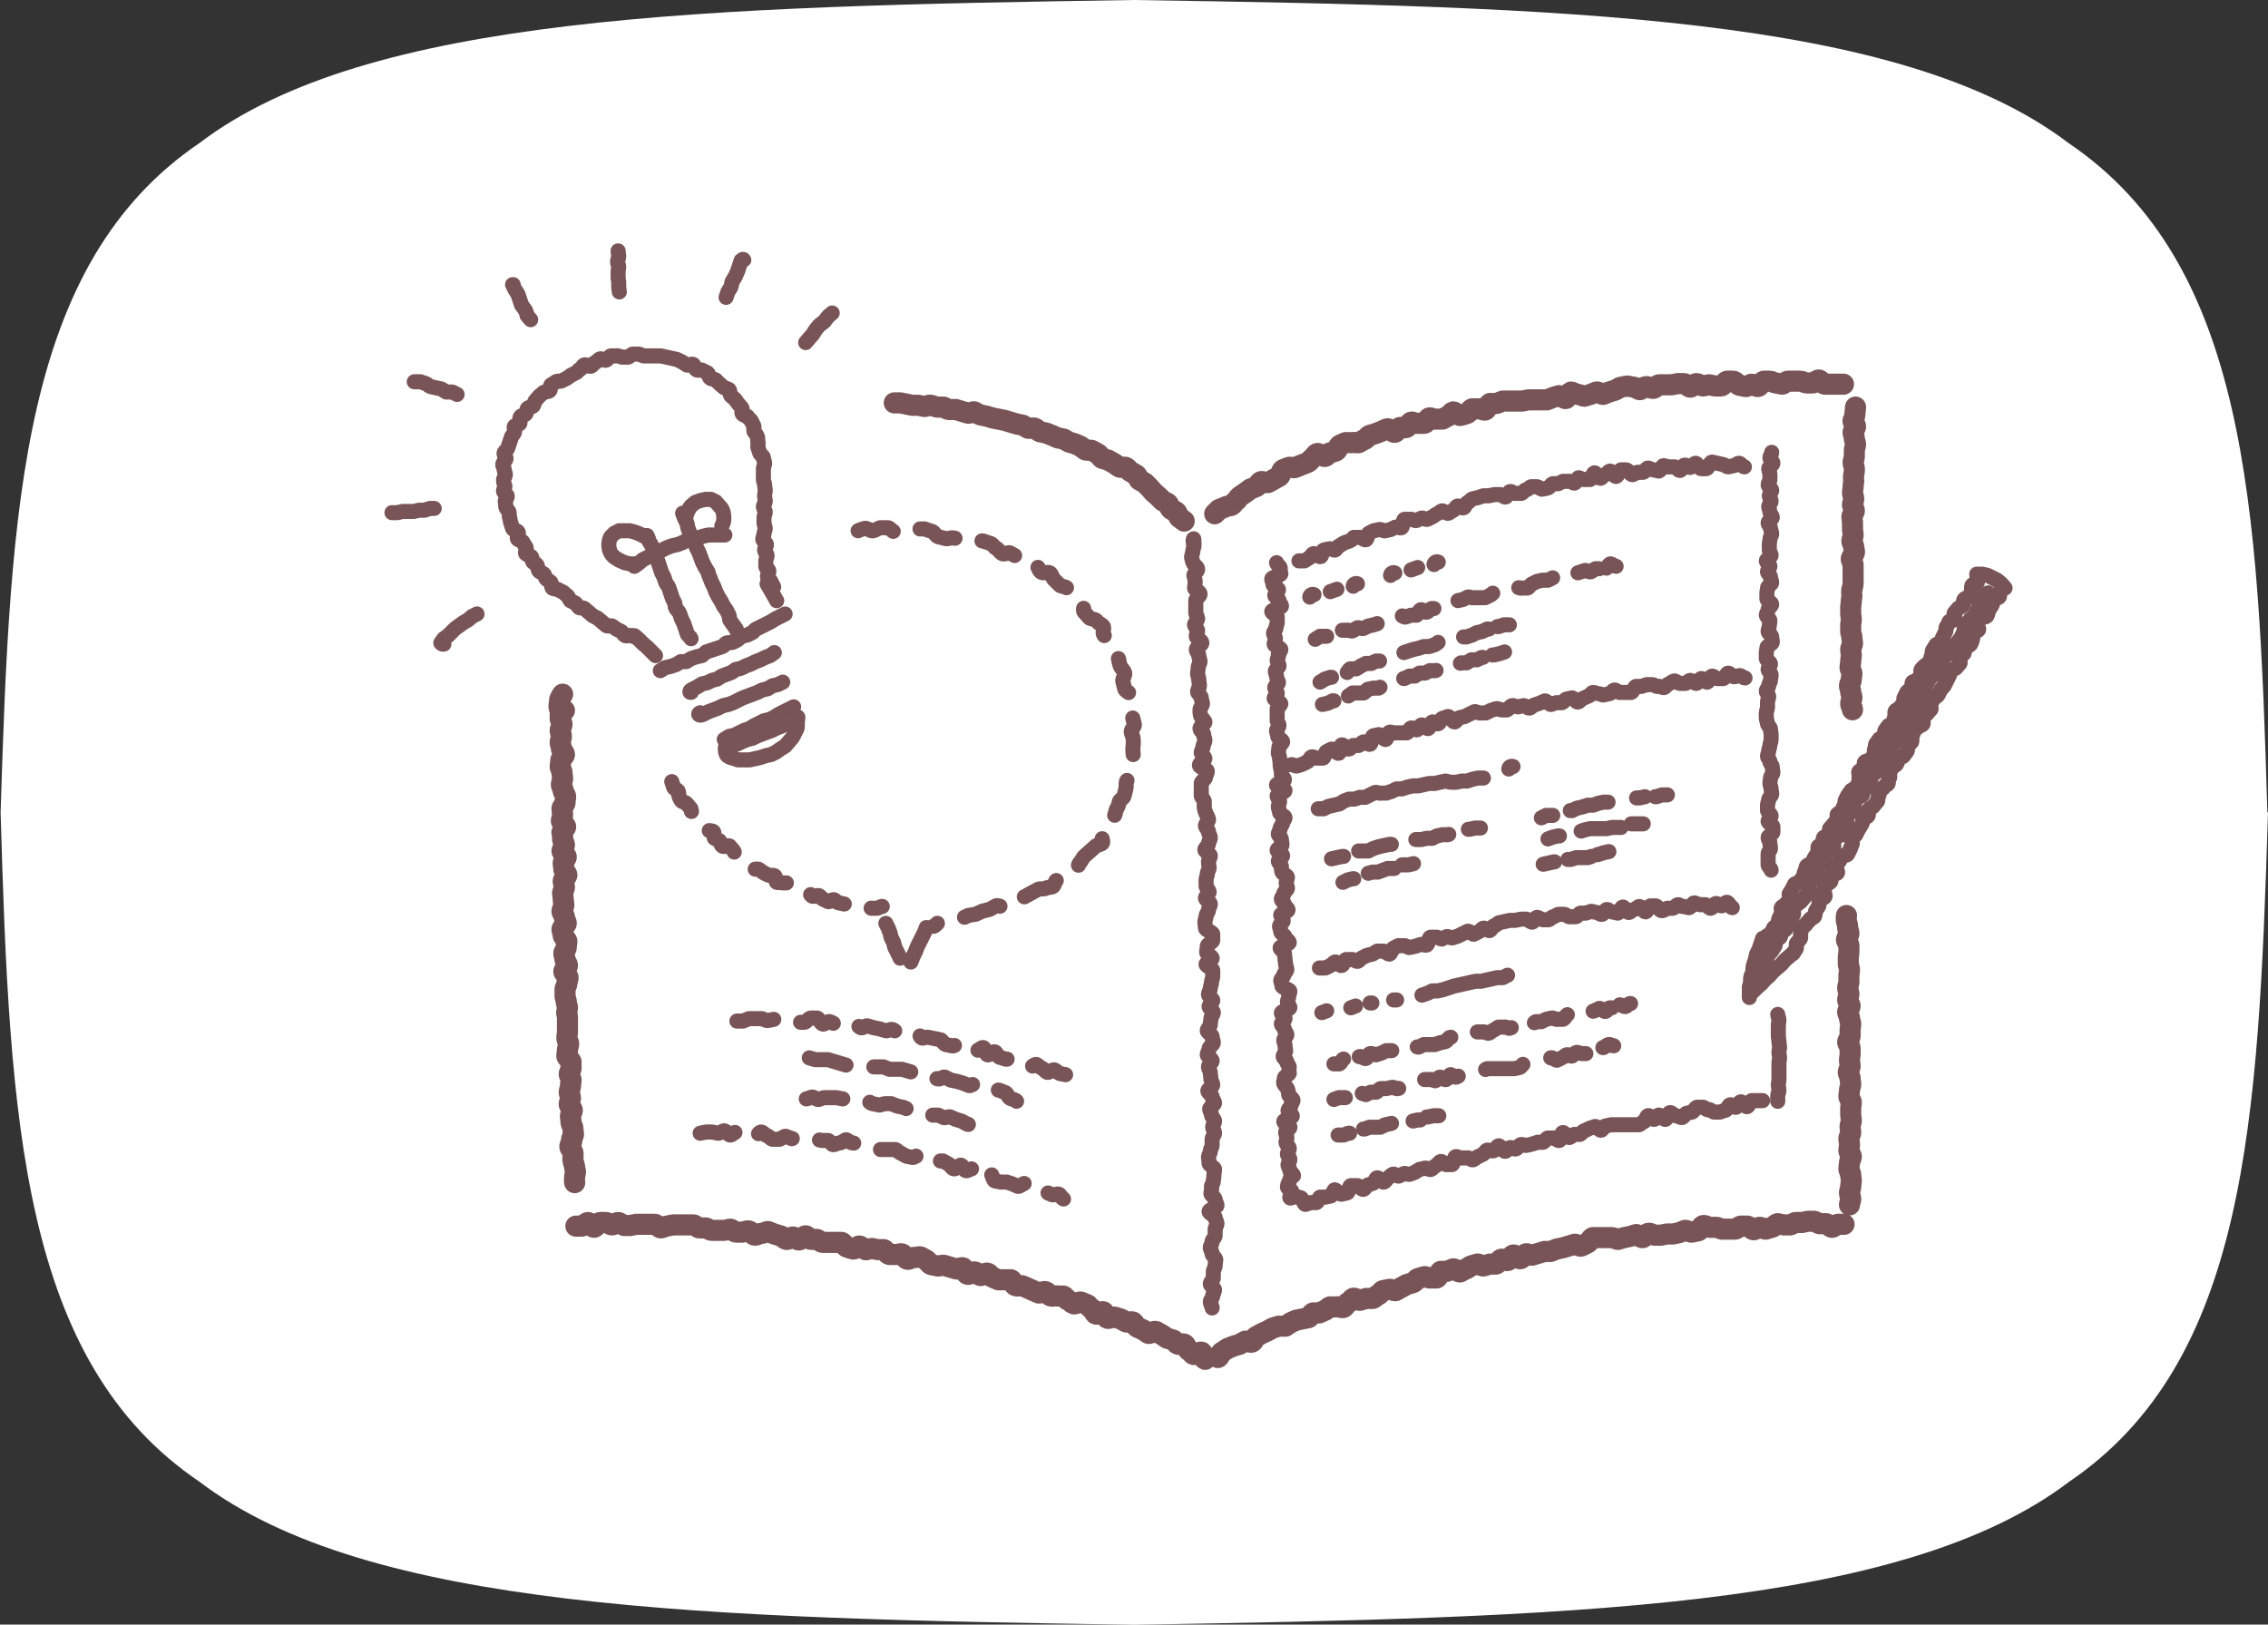 <svg xmlns="http://www.w3.org/2000/svg" xmlns:xlink="http://www.w3.org/1999/xlink" width="240" height="171.893" viewBox="0 0 240 171.893"><rect x="0" y="0" width="240" height="171.893" fill="#333333" stroke="none"/><defs><style>.a,.aa,.ab,.ac,.ad,.ae,.af,.ag,.ah,.ai,.aj,.ak,.al,.am,.an,.ao,.ap,.aq,.ar,.as,.at,.au,.av,.aw,.ax,.ay,.az,.ba,.bb,.bc,.bd,.be,.bf,.bg,.bh,.bi,.bj,.bk,.bl,.bm,.bn,.bo,.bp,.bq,.br,.bs,.bt,.bu,.bv,.bw,.d,.e,.f,.g,.h,.i,.j,.k,.l,.m,.n,.o,.p,.q,.r,.s,.t,.u,.v,.w,.x,.y,.z{fill:none;}.b{clip-path:url(#a);}.c{fill:#fff;}.aa,.ab,.ac,.ad,.ae,.af,.ag,.ah,.ai,.aj,.ak,.al,.am,.an,.ao,.ap,.aq,.ar,.as,.at,.au,.av,.aw,.ax,.ay,.az,.ba,.bb,.bc,.bd,.be,.bf,.bg,.bh,.bi,.bj,.bk,.bl,.bm,.bn,.bo,.bp,.bq,.br,.bs,.bt,.bu,.bv,.bw,.d,.e,.f,.g,.h,.i,.j,.k,.l,.m,.n,.o,.p,.q,.r,.s,.t,.u,.v,.w,.x,.y,.z{stroke:#785456;stroke-linecap:round;stroke-linejoin:round;}.bk,.d{stroke-width:1.595px;}.e{stroke-width:1.595px;}.f{stroke-width:1.595px;}.g{stroke-width:1.595px;}.h{stroke-width:1.595px;}.aa,.i{stroke-width:1.595px;}.ad,.j{stroke-width:1.595px;}.k{stroke-width:1.595px;}.l{stroke-width:1.595px;}.m{stroke-width:1.595px;}.n{stroke-width:1.595px;}.o{stroke-width:1.595px;}.ab,.p{stroke-width:1.595px;}.q{stroke-width:1.595px;}.r{stroke-width:1.595px;}.s{stroke-width:1.595px;}.t{stroke-width:1.595px;}.u{stroke-width:1.595px;}.v{stroke-width:1.595px;}.w{stroke-width:1.595px;}.x{stroke-width:1.595px;}.aa,.ab,.ac,.ad,.an,.ao,.x,.y,.z{stroke-dasharray:4 3;}.y{stroke-width:1.595px;}.bn,.z{stroke-width:1.595px;}.ac,.aw{stroke-width:1.595px;}.ae{stroke-width:1.595px;}.af{stroke-width:1.595px;}.ag,.bq{stroke-width:1.595px;}.ah{stroke-width:1.595px;}.ai{stroke-width:1.595px;}.aj{stroke-width:1.595px;}.ak{stroke-width:1.595px;}.al{stroke-width:1.595px;}.am{stroke-width:1.595px;}.an{stroke-width:1.595px;}.ao{stroke-width:1.595px;}.ap{stroke-width:1.595px;}.aq{stroke-width:1.595px;stroke-dasharray:3.9 2.93;}.ar{stroke-width:1.595px;}.as{stroke-width:1.595px;}.at{stroke-width:1.595px;stroke-dasharray:3.82 2.86;}.au{stroke-width:1.595px;}.av{stroke-width:1.595px;}.aw{stroke-dasharray:3.64 2.73;}.ax{stroke-width:1.595px;}.ay{stroke-width:1.595px;}.az{stroke-width:1.595px;stroke-dasharray:3.58 2.68;}.ba{stroke-width:1.595px;stroke-dasharray:3.29 2.47;}.bb{stroke-width:1.595px;}.bc{stroke-width:1.595px;stroke-dasharray:4.15 3.11;}.bd{stroke-width:1.595px;}.be{stroke-width:1.595px;stroke-dasharray:4.82 3.62;}.bf{stroke-width:1.595px;}.bg{stroke-width:1.595px;stroke-dasharray:2.89 2.17;}.bh{stroke-width:1.595px;}.bi{stroke-width:1.596px;}.bj{stroke-width:1.595px;}.bk{stroke-dasharray:3.84 2.88;}.bl{stroke-width:1.595px;}.bm{stroke-width:1.595px;}.bn{stroke-dasharray:4.12 3.09;}.bo{stroke-width:1.595px;}.bp{stroke-width:1.595px;}.bq{stroke-dasharray:3.08 2.31;}.br{stroke-width:2.233px;}.bs{stroke-width:2.233px;}.bt{stroke-width:2.233px;}.bu{stroke-width:2.233px;}.bv{stroke-width:2.233px;}.bw{stroke-width:2.233px;}</style><clipPath id="a"><rect class="a" width="240" height="171.893"/></clipPath></defs><g transform="translate(120 85.946)"><g class="b" transform="translate(-120 -85.946)"><path class="c" d="M240.036,85.956c-1.021,32.672-2.233,58.07-21.058,70.832-17.8,13.528-53.348,14.358-98.91,15.124-45.626-.7-81.106-1.6-98.91-15.124C2.27,144.026,1.057,118.628.1,85.956c1.021-32.672,2.233-58.07,21.058-70.832C38.962,1.6,74.442.7,120,0c45.626.7,81.106,1.6,98.91,15.124,18.889,12.763,20.1,38.16,21.058,70.832" transform="translate(-0.036)"/><path class="d" d="M315.234,95.6c-.128.191.064.511,0,.638s-.51.128-.574.319,0,.447-.064.638a4.4,4.4,0,0,1-.191.511c-.064.128-.447.128-.574.319s0,.447-.128.638-.447.191-.51.319l-.383.447c-.128.191.128.574.064.7s-.574.128-.638.255a1.911,1.911,0,0,1-.255.51c-.128.128,0,.447-.128.574l-.255.511c-.128.191-.064.383-.191.574s-.51.128-.574.319l-.319.511c-.128.191,0,.447-.128.638s-.064.383-.191.574-.319.255-.447.383a2.948,2.948,0,0,0-.447.447c-.128.191.064.511,0,.638s-.319.255-.383.447-.51.128-.574.319,0,.447-.064.638-.447.191-.51.383l-.255.51c-.128.191,0,.447-.064.638s-.319.255-.383.447-.383.191-.51.383.064.447-.064.638.064.447-.064.638-.51.128-.638.319l-.319.447c-.128.191.064.447-.064.638s-.51.191-.574.319l-.319.447c-.128.191,0,.447-.128.574s.064.447-.064.638l-.383.447c-.064.191-.51.128-.638.319s.128.511,0,.638-.447.191-.574.319.064.447,0,.638.064.447-.064.638l-.319.447c-.064.191-.447.191-.51.383l-.319.447-.255.511c-.064.191,0,.447-.128.574l-.255.511c-.064.191-.319.255-.447.383s.128.511,0,.638a2.95,2.95,0,0,0-.447.447l-.383.447c-.064.191.064.447-.064.638s-.51.191-.574.319-.064.383-.128.574-.383.255-.447.383.064.447-.064.638l-.319.511-.255.511c-.064.191-.447.191-.574.383s-.064.383-.191.574-.064.383-.191.574l-.319.447c-.064.191-.447.191-.574.319l-.255.51-.319.511c-.064.191.191.574.128.7s-.383.191-.51.383-.383.255-.447.383.064.447,0,.638l-.255.51c-.064.191-.064.383-.128.574s-.319.255-.447.447l-.255.51c-.064.191-.383.191-.51.383" transform="translate(-105.992 -34.595)"/><path class="e" d="M319.252,98.1c-.128.191,0,.447-.128.574s-.51.128-.574.319a2.03,2.03,0,0,1-.191.574l-.319.511c-.128.191-.064.383-.191.574s-.51.128-.638.255l-.383.447c-.128.191.191.574.128.766s-.51.128-.574.319,0,.447-.064.638a2.028,2.028,0,0,1-.191.574c-.128.191-.383.191-.51.383a2.027,2.027,0,0,0-.191.574c-.064.191-.447.128-.574.319s.255.574.128.766l-.383.447c-.128.191-.51.128-.574.319a2.029,2.029,0,0,1-.191.574l-.255.511-.255.511-.383.447-.255.511c-.128.191-.319.255-.447.383l-.319.511c-.128.191.064.511,0,.638l-.383.447c-.128.191-.383.191-.51.383s.128.511.064.7-.447.191-.51.319-.319.255-.447.383-.064.383-.191.574,0,.447-.064.638l-.383.447c-.128.191,0,.447-.128.574l-.319.447c-.128.191-.51.128-.574.319a2.028,2.028,0,0,1-.191.574c-.128.191-.383.191-.447.383l-.319.447c-.064.191.128.511,0,.638s-.064.383-.128.574-.383.191-.447.383-.319.255-.447.383,0,.447-.128.574,0,.447-.128.574l-.383.447c-.064.191-.383.191-.51.383s0,.447-.064.638-.383.191-.51.383-.064.383-.191.574l-.319.511-.255.511c-.064.191-.319.255-.447.447s.128.511,0,.638l-.191.511-.255.51c-.064.191-.574.128-.638.255l-.255.511-.383.447c-.064.191.255.574.191.766s-.638.064-.7.255.064.447,0,.638-.383.255-.447.383l-.319.511c-.064.191.255.574.128.766s-.51.128-.574.319,0,.447-.064.638l-.319.511c-.064.191-.064.383-.128.574s-.447.191-.51.383-.319.255-.383.447-.383.255-.447.383-.064.383-.128.574.064.447-.064.638l-.383.447c-.064.191.064.447-.064.638l-.319.447" transform="translate(-107.585 -35.5)"/><path class="f" d="M327.8,95.2h.574l.574.128.51.255.51.255.447.383.383.447" transform="translate(-118.622 -34.45)"/><path class="g" d="M291.5,155.6l-.191.574-.191.574-.255.51-.128.574-.191.574a1.767,1.767,0,0,0-.064.574,2.028,2.028,0,0,1-.191.574,1.767,1.767,0,0,0-.064.574,1.863,1.863,0,0,1-.128.574v1.149" transform="translate(-104.979 -56.307)"/><path class="h" d="M290.1,162.4l.447-.383.383-.383.447-.383.383-.447.447-.383.383-.447.447-.383.447-.383.383-.447.447-.383.447-.383" transform="translate(-104.979 -57.176)"/><path class="d" d="M315.949,98.3c-.128.191-.447.191-.51.383s-.319.255-.447.383.064.511,0,.638l-.255.51-.255.51c-.128.191-.319.255-.447.383s-.128.383-.191.51l-.383.447c-.128.191-.064.383-.191.574l-.255.51-.383.447-.383.447c-.128.191-.447.191-.574.319s-.064.383-.191.574-.383.255-.447.383l-.319.51c-.128.191.064.511-.064.638l-.383.447c-.128.191-.383.255-.447.383l-.319.511-.255.51c-.128.191.191.574.064.7s-.383.191-.51.383l-.255.511c-.128.191-.383.191-.51.383s.255.574.128.766-.7,0-.766.191.128.574.064.7l-.319.447c-.128.191-.064.447-.128.574s-.7,0-.83.191.064.51,0,.638l-.255.51-.383.447-.383.447c-.128.191-.383.255-.447.383s.191.574.064.7-.51.128-.638.319.064.511,0,.638-.51.128-.574.319,0,.447-.064.638a2.028,2.028,0,0,1-.191.574c-.128.191-.51.128-.638.319s.064.51-.064.638-.51.128-.574.319l-.255.511c-.128.191.128.51,0,.7s-.383.191-.51.383l-.319.51c-.128.191.128.511,0,.7l-.255.51-.255.511c-.128.191-.7,0-.83.191s.064.51,0,.638.064.447-.064.638-.51.128-.574.319-.383.191-.51.383.255.574.128.766-.638.064-.7.255.064.447-.064.638.064.447-.064.638-.383.255-.447.383l-.383.447c-.128.191.128.51,0,.7l-.319.511-.383.447c-.128.191-.319.255-.447.383a2.948,2.948,0,0,0-.447.447c-.128.191.064.51,0,.638a1.911,1.911,0,0,1-.255.51l-.255.511-.255.51c-.128.191-.383.255-.447.383s-.128.383-.191.51-.447.191-.51.319.064.447-.064.638l-.319.51-.383.447a2.026,2.026,0,0,0-.191.574c-.064.191-.51.128-.638.319s.128.511.064.7l-.191.574" transform="translate(-105.558 -35.572)"/><path class="i" d="M109.5,107.8l.51-.319.574-.128.574-.191.511-.319h.574l.51-.319.574-.191.574-.128.447-.383.574-.191.574-.191.574-.191c.191-.064.255-.319.447-.383s.447,0,.638-.064l.51-.255.447-.383.574-.128.51-.255c.191-.064.255-.319.447-.383l.511-.255.51-.255.511-.255.51-.319.51-.255.511-.255" transform="translate(-39.625 -36.839)"/><path class="j" d="M114.528,112.348c.128.064-.128.128-.128,0s.128-.191.255-.255l.51-.255.511-.319.574-.128.511-.255.511-.128.511-.319.51-.191.511-.191.447-.319.574-.128.511-.255.511-.191.511-.255.511-.191.511-.255.51-.191.447-.319" transform="translate(-41.398 -39.155)"/><path class="g" d="M116.077,116.418c.064-.191-.319,0-.191.128s.383,0,.51-.064l.511-.255.51-.191.511-.191.51-.255.574-.128.51-.191.51-.255.511-.255.51-.191.511-.191.51-.191.511-.255.574-.128.51-.319.574-.128.511-.255" transform="translate(-41.926 -40.928)"/><path class="k" d="M120.1,120.646l.511-.319.574-.128.511-.255.51-.255.574-.191.511-.319.511-.255.511-.255.574-.128.511-.255.511-.319.511-.255.511-.255.511-.255" transform="translate(-43.461 -42.411)"/><path class="j" d="M120.867,121.516a.574.574,0,0,0-.51.319,1.085,1.085,0,0,0-.064.574.957.957,0,0,0,.191.574,1.4,1.4,0,0,0,.574.255l.574.191h1.212l.574-.128.574-.128.574-.191.574-.128.511-.255.447-.319.511-.319.383-.447.383-.447a3.766,3.766,0,0,0,.255-.51,3.572,3.572,0,0,0,.255-.511,3.318,3.318,0,0,0,0-.574,2.871,2.871,0,0,0,.064-.574" transform="translate(-43.525 -43.027)"/><path class="l" d="M121.5,122.042l-.7.447.511-.191.511-.191.51-.255.511-.191.511-.128.511-.255.511-.191.511-.191.511-.191.51-.255.511-.191.511-.255" transform="translate(-43.714 -43.425)"/><path class="m" d="M97.5,88.692l-.51-.191c-.191-.064-.447.064-.638,0s-.255-.319-.447-.447l-.511-.255-.447-.319c-.191-.064-.447.064-.638-.064l-.447-.383-.447-.383-.511-.255-.447-.383-.447-.383c-.191-.128-.447,0-.574-.128s-.255-.319-.383-.447L90.54,84.8c-.128-.128-.191-.383-.319-.51l-.447-.383-.511-.255c-.128-.128-.51-.064-.638-.191s-.064-.51-.191-.638l-.447-.319c-.128-.128-.128-.383-.255-.511s-.383-.191-.51-.319-.128-.383-.191-.574-.319-.255-.447-.383-.064-.447-.191-.574-.447-.191-.574-.319.128-.511,0-.7L85.5,78.61c-.064-.191-.511-.191-.574-.383s.191-.511.064-.7-.51-.191-.574-.383l-.191-.574c-.064-.191-.064-.383-.128-.574s0-.383-.064-.574-.255-.319-.319-.511,0-.383-.064-.574.255-.447.191-.638-.383-.319-.383-.511.191-.383.128-.574a1.863,1.863,0,0,1-.128-.574c0-.191.191-.383.191-.574s-.128-.383-.128-.574-.191-.383-.128-.574.255-.319.319-.51-.255-.447-.191-.638.319-.319.383-.511l.191-.574.191-.574c.064-.191.255-.319.319-.51s-.064-.511,0-.638.51-.191.574-.319-.064-.51.064-.7.447-.128.574-.319.064-.447.191-.574.447-.128.574-.255.128-.447.255-.574l.383-.447.447-.383c.128-.128.447-.064.638-.191s.064-.574.191-.638l.511-.319c.128-.128.447,0,.638-.128l.511-.255.447-.319.511-.255c.191-.064.255-.319.447-.383s.255-.383.447-.447.511.191.7.128.255-.319.447-.383.319-.319.51-.383.447.191.638.128.319-.383.511-.447h.574c.191-.064.447.128.638.128H96.6c.191,0,.383-.319.574-.319h.574c.191,0,.383.191.574.191h1.787l.574.128.574.128.574.128.511.255.511.319c.191.064.447-.128.638-.064s.191.447.383.574.447-.064.638.064l.511.255c.191.128.128.447.319.574s.383.064.574.191l.383.383.447.383c.128.128.447.128.574.255s.064.447.191.638l.447.383.319.447.383.447c.128.191-.064.447.064.638s.511.191.574.319.319.319.383.447l.255.511c.064.191-.064.447.064.638a2.239,2.239,0,0,1,.319.51c.064.191,0,.383.064.574s-.064.383,0,.574l.191.574c.064.191.383.319.383.511s.128.383.128.574-.128.383-.128.574v1.149c0,.191.128.383.128.574s.064.383.064.574-.064.383-.064.574.064.383.064.574-.191.383-.191.574.191.383.191.574-.128.383-.128.574v.574c0,.191.128.383.128.574s-.128.383-.128.574-.128.383-.128.574.383.383.383.574-.191.383-.191.574.255.383.255.574-.128.383-.128.574v.574c0,.191.319.319.319.511s-.191.447-.128.638.319.319.383.511.191.319.255.511" transform="translate(-30.173 -21.242)"/><path class="n" d="M111.958,99.712c-.064-.191-.319-.319-.383-.447l-.191-.574-.191-.574-.255-.51-.191-.574c-.064-.191-.255-.319-.383-.51s-.064-.383-.128-.574l-.255-.511-.191-.574-.191-.574c-.064-.191-.255-.319-.319-.511l-.191-.574-.255-.511-.191-.574-.191-.574-.191-.574c-.064-.191-.255-.319-.319-.511s0-.383-.128-.574l-.319-.51L107.3,88.8" transform="translate(-38.829 -32.134)"/><path class="o" d="M105.134,88.83l-.447-.255-.511-.255-.51-.191L103.155,88h-1.085l-.511.255-.383.383a1.34,1.34,0,0,0-.191.574,1.659,1.659,0,0,0,0,.574,1.553,1.553,0,0,0,.574,1.021l.51.319.574.255.574.128h.574" transform="translate(-36.535 -31.845)"/><path class="p" d="M105.2,92.018l.447-.319.447-.383.51-.255.574-.191.447-.383.511-.191.511-.255.511-.191.574-.128.511-.191.51-.255.574-.128.574-.128.574-.191.574-.128h1.723" transform="translate(-38.069 -32.098)"/><path class="n" d="M117.565,85.608a1.787,1.787,0,0,0,.191-.51,2.042,2.042,0,0,0,0-.574,1.4,1.4,0,0,0-.447-1.021l-.383-.447-.511-.255h-.574l-.574.128-.51.191-.447.383a2.042,2.042,0,0,0-.319.511,1.786,1.786,0,0,0-.191.511" transform="translate(-41.181 -29.963)"/><path class="j" d="M113.2,85.1l.191.511.255.511c.064.191.064.383.128.574l.191.51c.064.191.255.319.383.447s.064.383.128.574l.191.511.255.511.191.511.191.511.255.511.319.511a2.028,2.028,0,0,0,.191.574l.191.511.255.511.191.511.255.511.319.511.255.511.319.447.255.511c.064.191,0,.383.128.574l.319.447.319.447a4.4,4.4,0,0,0,.191.511" transform="translate(-40.964 -30.795)"/><path class="q" d="M127.2,96.8l.255.447.255.447.255.447.255.447" transform="translate(-46.03 -35.029)"/><path class="r" d="M105.2,105.4l.447.383.447.447.447.383.447.447.447.447" transform="translate(-38.069 -38.141)"/><path class="i" d="M85.064,47.2H85l.255.511.319.511.191.574.191.574.383.511a2.028,2.028,0,0,1,.191.574l.383.447" transform="translate(-30.759 -17.08)"/><path class="s" d="M68.7,63.3h.638l.574.191c.191.064.319.255.511.319l.574.128.574.128.511.319h.638l.511.255" transform="translate(-24.861 -22.906)"/><path class="t" d="M65,84.747h.574l.574-.128H67.3l.574-.128h.574l.574-.191h.447" transform="translate(-23.522 -30.506)"/><path class="u" d="M73.419,104.991a.319.319,0,0,1-.319-.128l.319-.447.447-.319.383-.383.383-.383.447-.319.447-.319.447-.255.447-.383.51-.255" transform="translate(-26.453 -36.839)"/><path class="v" d="M102.464,41.6c0,.191.064.383.064.574s-.128.383-.128.574.128.383.128.511-.064.383-.064.574v.574c0,.191.064.383.064.511v.511c0,.191.064.383.064.511" transform="translate(-37.056 -15.054)"/><path class="w" d="M122.251,43.064c.064.064,0-.064-.064-.064l-.191.128-.191.574-.191.574-.255.574-.319.511c-.064.191-.064.447-.128.574l-.319.511-.191.574" transform="translate(-43.569 -15.56)"/><path class="k" d="M133.6,55.027l.383-.447.383-.447.319-.51.383-.447.51-.383.383-.511.447-.383" transform="translate(-48.346 -18.781)"/><path class="x" d="M142.3,87.819a3.6,3.6,0,0,1,.766-.255c.255,0,.574.319.83.255s.51-.255.766-.319h.766c.255,0,.511.447.766.447s.511-.447.766-.447l.766.128h1.6l.766.255c.255.064.447.511.7.574l.766.191c.255.064.574-.128.83-.064l.766.128c.255.064.447.383.7.383a3.639,3.639,0,0,1,.83-.064c.255.064.574-.191.83-.128l.766.255c.255.064.447.447.638.511s.383.447.638.574.638-.191.83-.064l.7.383c.255.128.383.383.638.447s.7-.191.893-.064.383.447.574.574.255.574.51.7.7-.064.893.064.255.511.447.7l.574.574c.191.191.574.128.766.319s.255.511.447.7l.574.511c.191.191.51.255.7.447s-.064.7.128.893l.51.574c.128.191.638.128.83.383s.447.319.638.511-.064.638.064.893.383.383.511.574.191.511.319.7.064.574.128.766.574.319.638.574a3.365,3.365,0,0,0,.191.766c.128.255.383.447.447.7s-.255.638-.191.893l.191.766c.064.255.511.383.574.638s.255.511.319.766-.383.574-.383.83.255.511.319.766l.191.766c.064.255-.319.511-.319.766s.191.511.191.766a3.074,3.074,0,0,1,0,.766,3.075,3.075,0,0,0,0,.766c0,.255.128.574.128.83s-.128.511-.128.766a3.2,3.2,0,0,1-.128.766c-.064.255-.51.383-.574.638s0,.511-.064.766l-.191.766c-.064.255-.447.383-.51.638a2.286,2.286,0,0,1-.255.7c-.128.191-.128.511-.255.766s-.064.511-.191.766-.319.383-.447.638-.447.319-.638.511.128.766,0,.957-.638.191-.766.383l-.574.51-.574.511c-.191.191-.255.447-.447.638s-.191.574-.383.766-.574.128-.766.255l-.7.319c-.191.128-.319.383-.574.511s-.255.574-.447.7-.574.064-.766.191-.574,0-.83.128l-.7.383-.7.383-.766.255c-.255.064-.319.638-.574.7s-.574-.064-.83.064-.574-.128-.83-.064l-.7.383-.766.191-.7.319-.766.128-.7.319-.766.191-.766.128h-.766c-.255.064-.447.447-.7.51" transform="translate(-51.494 -31.664)"/><path class="y" d="M152.442,153.8l-.191.511-.255.51-.255.51-.255.511-.191.51-.255.511-.191.51-.255.51-.191.511" transform="translate(-54.426 -55.656)"/><path class="z" d="M146.9,153.1l.255.51.191.511c.064.191.064.383.128.51l.255.511c.064.191.064.383.128.51l.255.51.255.511.191.511.191.51.255.51" transform="translate(-53.159 -55.403)"/><path class="aa" d="M111.4,129.6l.191.574c.064.191.319.255.447.383s.064.447.128.574a1.91,1.91,0,0,0,.255.51c.128.128.447.128.574.319l.383.447c.128.128.064.447.191.574s.51.064.638.191.128.383.255.574.128.447.255.574l.447.383c.128.128.511.064.638.191s0,.574.128.7l.511.255c.128.128.128.447.319.574s.574-.128.766,0l.383.447c.128.128.128.447.319.574l.51.255c.128.128.255.319.383.447l.511.255c.191.128.255.383.383.447s.511-.064.638.064l.447.319.511.255c.191.064.447,0,.638.064s.128.638.255.7.447,0,.638.064h.574c.191.064.255.383.447.447l.511.255h.638l.511.319c.191.064.319.319.447.383s.447-.064.638-.064.319.319.511.383l.511.255c.191.064.447-.255.638-.191s.319.319.51.319l.574.128h.574c.191.064.447-.128.638-.128s.319.319.511.319l.574.128.574.128h.574c.191,0,.383-.191.574-.191" transform="translate(-40.313 -46.899)"/><path class="ab" d="M122.2,169.119h.638l.638-.255h1.34c.191,0,.447.255.7.191l.638-.128.638.128c.191,0,.447-.255.638-.255s.447.319.638.319l.638.128h.638c.191,0,.447-.447.7-.447h.638c.191,0,.383.638.638.638s.447-.319.7-.255.447.255.638.255.447-.255.7-.191.383.319.638.319.447-.255.7-.191.383.383.638.447.447-.255.7-.191l.638.191.638.128.638.191c.191.064.447-.191.7-.128s.383.319.638.319l.638.128c.191.064.51-.191.7-.191h.638c.191.064.319.574.51.638s.447-.128.7-.064l.638.128.638.128c.191.064.319.447.574.511l.638.128c.191.064.51-.191.7-.128s.383.255.574.319.574-.383.766-.319.319.574.51.638.574-.383.766-.319.255.7.447.766.574-.383.766-.319.319.51.511.574l.638.191c.191.064.51-.128.7-.064s.383.319.574.383l.574.319.638.255c.191.064.574-.383.766-.319s.383.319.574.383.383.383.574.447.574-.319.766-.255.383.319.574.383l.638.128c.191.064.255.638.447.7" transform="translate(-44.221 -61.084)"/><path class="aa" d="M134.2,175.4l.638.191h1.34l.638.191.638.191.638.191c.191,0,.447-.191.7-.128l.638.191h.638l.638.128h1.34l.638.255h1.34l.638.191.638.191.638.255c.191.064.447-.191.7-.128s.383.383.574.383l.638.128c.191.064.51-.255.7-.191l.638.319.638.128.638.191.638.255c.191.064.51-.255.7-.191s.383.383.574.447h.638l.574.319c.191.064.511-.191.766-.064l.638.255c.191.128.255.447.447.574s.574.128.7.319" transform="translate(-48.563 -63.472)"/><path class="ac" d="M133.7,182.091c.191,0,.447-.191.638-.191s.447.255.638.255.447-.191.638-.191h1.276l.638.128h.638c.191,0,.383.319.638.319l.638-.128h.638c.191,0,.383.255.638.319l.638.128c.191.064.447-.128.7-.128h.638l.638.255.638.128.574.255.638.191c.191.064.447-.128.7-.128l.574.255.574.255h.638l.574.255c.191.064.51-.128.7-.064l.574.255.638.191.574.319.638.128" transform="translate(-48.382 -65.824)"/><path class="ad" d="M116.1,187.755l.638-.128h.638l.638.128c.191,0,.447-.255.638-.255s.447.447.638.447.447-.319.638-.319h.638c.191,0,.383.638.638.638h.638c.191,0,.447-.638.7-.638s.383.319.638.383.383.383.638.383h.638c.191,0,.447-.319.7-.319l.638.255.638-.128h.638c.191,0,.383.319.638.319l.638-.128.638.128h.638c.191,0,.383.447.574.447s.447-.191.7-.191.51-.383.7-.319.383.319.638.319l.638.128.638.191c.191,0,.383.319.574.383h2.68c.191.064.383.319.574.383l.574.319.638.128c.191.064.51-.255.7-.255s.319.638.511.7h.638c.191.064.447-.064.7-.064h.7l.574.319c.191.064.319.447.574.511s.574-.447.766-.383.319.511.51.574.51-.255.766-.191l.638.128c.191.064.191.83.383.893s.638-.574.83-.51.255.7.447.766l.638.128h.638l.574.191.574.255c.191.064.574-.319.766-.319s.319.447.51.51l.574.255c.191.064.319.319.51.383s.51-.255.7-.191l.574.255c.191.064.511-.128.7-.064s.319.447.511.511" transform="translate(-42.013 -67.851)"/><path class="ae" d="M211.41,93.3c0,.191.383.383.383.574a1.767,1.767,0,0,0,.064.574c.064.191-.957.383-.957.574s.128.383.128.574.574.383.574.574-.383.383-.383.574.447.383.447.574.255.383.255.574-1.021.383-1.021.574.574.383.574.574v.574c0,.191-.128.383-.128.574s-.255.383-.255.574.191.383.191.574-.128.383-.128.574.7.383.7.574-.319.383-.255.574-.128.383-.128.574.191.383.191.574-.383.383-.383.574.128.383.128.574a2.028,2.028,0,0,0,.191.574c.064.191-.383.383-.383.574s.191.383.255.574-.319.383-.319.574.7.383.7.574-.383.383-.383.574v1.149c0,.191.191.383.191.574s-.255.383-.255.574.128.383.128.574.51.383.51.574-.383.383-.383.574-.064.383-.064.574.128.383.128.574.064.383.064.574a1.767,1.767,0,0,0,.064.574,1.767,1.767,0,0,1,.064.574c0,.191.319.383.319.574s-.83.383-.83.574.893.383.893.574-.83.383-.83.574.255.383.255.574-.128.383-.128.574.128.383.128.574.574.383.574.574-.255.383-.255.574-.255.383-.255.574-.191.383-.191.574.319.383.319.574.064.383.064.574-.51.383-.51.574.574.383.574.574-.447.383-.447.574.319.383.319.574a1.767,1.767,0,0,0,.064.574c.064.191.574.383.574.574s-.128.383-.128.574.128.383.128.574-.383.383-.383.574-.255.383-.255.574.319.383.319.574.383.383.383.574-.83.383-.766.574.255.383.255.574-.383.383-.383.574.128.383.128.574.447.383.447.574.447.383.447.574-.957.383-.957.574.447.383.447.574.064.383.064.574.064.383.064.574.128.383.128.574-.319.383-.319.574-.319.383-.319.574.128.383.128.574.83.383.83.574-.128.383-.128.574-.128.383-.128.574.255.383.255.574-.893.383-.893.574.383.383.383.574-.383.383-.383.574.319.383.319.574.255.383.255.574-.319.383-.319.574.128.383.128.574.064.383.064.574-.255.383-.255.574.383.383.383.574.255.383.255.574a1.735,1.735,0,0,0,0,.574c.064.191-.51.383-.51.574s-.128.383-.064.574.319.383.383.574a1.863,1.863,0,0,1,.128.574c0,.191.383.383.447.574s-.191.383-.191.574-.319.383-.319.574.447.383.447.574-.893.383-.893.574.574.383.638.574-.447.383-.447.574.128.383.128.574-.128.383-.064.574.319.383.319.574-.191.383-.191.574.255.383.255.574-.191.383-.191.574.191.383.191.574.383.383.383.574" transform="translate(-76.319 -33.763)"/><path class="af" d="M214.01,190.413c-.191.064-.255.51-.319.638a1.212,1.212,0,0,0-.191.574c0,.191.383.255.447.447s-.255.574-.191.7.574-.191.7-.128l.447.128c.191.064.319.7.51.7l.574-.191h.574c.191-.064.255-.51.383-.574h.574l.574-.128c.191-.064.255-.574.383-.638s.574.51.766.447l.574-.128c.191-.064.191-.7.383-.766h.638c.191-.064.51.447.7.383s.319-.383.447-.447l.574-.191c.191-.064.255-.574.447-.574s.51.51.7.447.319-.383.447-.447.319-.319.51-.383.447.255.638.191l.51-.255c.191-.064.447.128.638.064l.511-.191.51-.319.574-.128c.191-.064.447.191.638.128s.319-.319.51-.383.319-.383.51-.447.511.383.638.319h.574c.191-.064.191-.766.383-.83s.447.191.638.128h.574c.191-.064.447.255.638.191s.319-.255.511-.319l.51-.255c.191-.064.319-.447.51-.447s.447.128.638.064.319-.447.51-.511.511.574.7.574.319-.319.51-.383.447.191.638.128.319-.383.51-.447.447.128.638.064l.574-.128.574-.191h.574c.191-.064.319-.383.51-.447h.574c.191-.064.447.319.638.255s.191-.83.383-.83.51.574.7.511.319-.255.51-.319h.574c.191-.064.319-.383.51-.383l.51-.255.574-.191c.191-.064.447.383.638.383s.319-.447.51-.447l.574-.128H250.7c.191-.064.319-.255.51-.319s.255-.574.447-.638.447.383.638.383.319-.447.51-.447.51.511.7.447.255-.638.447-.7.447.319.638.319.447.191.638.191.319-.383.51-.447l.574-.128c.191-.064.319-.447.51-.511h.574c.191-.064.447.319.638.255s.447.255.638.255h.574l.574-.191c.191,0,.319-.51.51-.574s.447.319.638.255.319-.574.51-.574.447.51.638.51.319-.574.51-.638h1.149" transform="translate(-77.26 -66.042)"/><path class="d" d="M215.4,87.065h.574l.51-.319c.191-.064.255-.383.447-.447s.574.383.766.319.128-.638.319-.7l.574-.128c.191-.064.51.191.638.128s.255-.383.447-.447l.51-.319.574-.191c.191-.064.319-.255.447-.383h.574c.191-.064.511.319.7.255s.191-.638.319-.7l.51-.255.574-.128c.191-.064.51.191.638.128l.574-.128.51-.255c.191-.064.447.128.638.064s.128-.83.319-.893h.638c.191-.064.447.191.638.128l.51-.255c.191-.064.447.191.638.128l.51-.255c.191-.064.319-.255.51-.319s.319-.255.511-.319.51.319.7.255l.511-.319c.191-.064.255-.383.447-.447s.447.255.638.191.255-.511.447-.574.319-.319.511-.383l.574-.128.574-.191h.574l.574-.128h.574c.191-.064.447.319.638.255s.255-.511.447-.574.447.255.638.191h.574c.191-.064.319-.383.511-.383s.319-.255.51-.319h.574c.191-.064.447.319.638.255l.574-.128c.191-.064.319-.383.51-.447h.574l.51-.255h.574c.191-.064.447.191.638.191s.319-.574.447-.574.447.255.638.191h.574c.191,0,.255-.638.447-.7s.447.574.638.574.319-.383.51-.383.319-.383.51-.383.447.574.638.574.319-.638.51-.7h.574c.191,0,.447.51.638.51s.383-.255.574-.255h.574c.191,0,.319-.447.51-.447s.383.191.574.191l.574.128c.191,0,.319-.574.51-.574s.383.191.574.128h.574c.191,0,.383.383.574.383s.319-.574.51-.574.383.255.574.255.383-.447.574-.447.383.574.574.574h.574c.191,0,.383-.7.574-.7l.574.128.574.128c.191,0,.383.255.574.255l.574-.128c.191,0,.383-.255.574-.255s.383.383.574.383" transform="translate(-77.947 -27.719)"/><path class="ag" d="M218.8,156.556h.638l.51-.255c.191-.064.319-.319.51-.383s.51.447.7.383.255-.574.447-.638h.574c.191-.064.447.191.638.191s.319-.319.51-.383l.51-.255.574-.128.51-.319h.574c.191-.064.511.319.7.319s.255-.574.447-.638l.51-.255h.574c.191-.064.447.255.638.191l.574-.128.574-.191c.191-.064.447.128.638.064s.191-.766.383-.83h.574c.191-.064.447.191.638.191l.51-.255c.191-.064.447.191.638.128l.574-.191.511-.255.51-.255c.191-.064.447.319.638.319l.51-.255c.191-.064.319-.319.51-.383s.447.255.638.255.319-.51.51-.51.319-.255.51-.319l.574-.128.574-.128h.574l.574-.128h.574c.191,0,.447.319.638.319s.319-.51.511-.51.447.255.638.255h.574c.191,0,.319-.319.51-.319s.383-.255.574-.255h.574c.191,0,.447.319.638.255h.574c.191,0,.319-.319.51-.383h.574l.574-.191.574.128c.191,0,.383.255.574.191s.319-.511.51-.511.383.255.574.255l.574.128c.191,0,.319-.574.51-.638s.447.574.638.574.383-.319.574-.319.383-.319.574-.319.447.574.638.574.319-.574.51-.638h.574c.191,0,.383.51.638.51s.383-.191.574-.255h.574c.191,0,.383-.383.574-.383s.383.255.574.191l.574.128c.191,0,.383-.51.574-.51l.574.191h.574c.191,0,.383.383.574.383s.383-.51.574-.51.383.255.574.255.383-.383.574-.383.383.574.574.574" transform="translate(-79.178 -54.136)"/><path class="ah" d="M293.474,75c0,.191-.191.383-.191.574s.319.383.319.574-.447.383-.447.574.128.383.128.574v.574c0,.191-.191.383-.191.574s.383.383.383.574-.255.383-.255.574.191.383.191.574-.255.383-.255.574.128.383.128.574.255.383.255.574-.447.383-.447.574.255.383.255.574.128.383.128.574-.191.383-.191.574-.064.383-.064.574v.574c0,.191.191.383.191.574s-.51.383-.51.574.383.383.383.574-.255.383-.255.574.319.383.319.574.128.383.128.574-.447.383-.447.574-.064.383-.064.574v.574c0,.191.51.383.51.574s-.383.383-.383.574-.191.383-.191.574.383.383.383.574-.064.383-.064.574-.128.383-.128.574.383.383.383.574.064.383.064.574-.574.383-.574.574-.064.383-.064.574v.574c0,.191.447.383.447.574s-.255.383-.255.574.319.383.319.574-.064.383-.064.574-.191.383-.191.574-.255.383-.255.574.255.383.255.574-.128.383-.128.574v.574c0,.191-.128.383-.128.574v.574c0,.191.128.383.128.574s.319.383.319.574.064.383.064.574v.574c0,.191-.128.383-.128.574s-.128.383-.128.574-.128.383-.128.574.255.383.255.574.255.383.255.574.064.383.064.574-.255.383-.255.574-.064.383-.064.574.128.383.128.574.064.383.064.574-.319.383-.319.574-.128.383-.128.574v.574c0,.191.383.383.383.574s-.319.383-.319.574.51.383.51.574v.574c0,.191-.51.383-.51.574s.191.383.191.574.064.383.064.574-.255.383-.255.574v1.149c0,.191.319.383.319.574" transform="translate(-105.992 -27.14)"/><path class="ai" d="M294.8,168.2c0,.191.128.383.128.574s-.064.383-.064.574V170.5c0,.191.064.383.064.574s.064.383.064.574-.064.383-.064.574.064.383.064.574-.064.383-.064.574v1.723c0,.191-.064.383-.064.574s.064.383.064.574-.128.383-.128.574v.574" transform="translate(-106.68 -60.867)"/><path class="d" d="M214.1,121.3c.191-.064.447.191.638.128l.574-.191.511-.255c.191-.064.255-.447.447-.51s.51.191.638.128h.574c.191-.064.191-.638.383-.7l.51-.255c.191-.064.574.511.766.447s.128-.83.319-.893.574.511.766.447.319-.319.447-.383h.574c.191-.064.319-.319.511-.383s.51.319.7.255.191-.83.319-.893l.574-.128c.191-.064.574.574.766.511s.191-.7.383-.766.447.128.638.064h1.212c.191-.064.255-.447.447-.511s.447.255.638.191.255-.447.447-.511.51.383.7.383.255-.638.447-.7.447.255.638.191.255-.51.447-.574l.574-.191c.191-.064.511.574.7.574s.319-.383.51-.447l.574-.128.511-.255.51-.255c.191-.064.447.191.638.128h.574l.51-.255.574-.191c.191-.064.447.128.574.128h.574c.191-.064.319-.383.511-.447s.447.128.638.128l.574-.128c.191-.064.447.255.638.255s.319-.255.511-.319l.574-.191.574-.255c.191,0,.447.383.638.383l.574-.191h.574c.191,0,.319-.383.51-.383l.574-.128c.191,0,.447.511.638.447s.319-.319.51-.383l.574-.255c.191,0,.319-.383.51-.383s.383.128.574.128.383.191.574.128l.574-.128c.191,0,.319-.319.51-.383s.447.319.638.255h1.149c.191,0,.319-.574.51-.638h.574l.574-.191h.574c.191,0,.447.255.638.191s.383.128.574.128.319-.319.51-.383.383-.255.574-.319.447.255.638.255h.574c.191,0,.319-.319.51-.319s.447.319.638.319.319-.447.51-.511.447.383.638.383.319-.574.51-.638.447.319.638.255h.574c.191,0,.319-.574.51-.574s.447.383.638.383l.574-.128c.191,0,.383.255.574.255" transform="translate(-77.477 -40.385)"/><path class="w" d="M218.6,132.254h.574l.51-.255.574-.128.574-.128.511-.319.51-.191h.574l.574-.191h.574l.51-.255.51-.255c.191-.064.447.128.638.064h.574l.574-.191.51-.255h.574l.574-.191.574-.128h.574l.574-.128.574-.128h.574l.574-.128.574-.128c.191,0,.383.128.574.128h.574l.574-.128h.574l.574-.191.574-.128h.574" transform="translate(-79.105 -46.681)"/><path class="d" d="M235.8,163.806l.574-.191.51-.255h.574l.574-.128.574-.191.574-.191.574-.128.574-.128.574-.128.574-.128h.574l.574-.128.574-.128.574-.128h.574l.511-.255" transform="translate(-85.329 -58.515)"/><path class="aj" d="M217.2,98.84a.319.319,0,0,1,.447-.255" transform="translate(-78.599 -35.665)"/><path class="aj" d="M224.4,97.04a.319.319,0,0,1,.447-.255" transform="translate(-81.204 -35.014)"/><path class="ak" d="M220.6,97.955l.7-.255" transform="translate(-79.829 -35.355)"/><path class="al" d="M230.6,95.24a.319.319,0,0,1,.447-.255" transform="translate(-83.448 -34.362)"/><path class="am" d="M250.2,127.34a.319.319,0,0,1,.447-.255" transform="translate(-90.54 -45.978)"/><path class="an" d="M237.8,93.44a.319.319,0,0,1,.447-.255" transform="translate(-86.053 -33.711)"/><path class="ao" d="M234,94.355l.7-.255" transform="translate(-84.678 -34.052)"/><path class="ap" d="M218.1,105.819l.51-.319h.7" transform="translate(-78.924 -38.177)"/><path class="aq" d="M222.6,100.809h.447c.191-.064.447.128.638.064s.319-.255.511-.319.447.128.638.064l.511-.255.574-.128.574-.191h.574c.191-.064.319-.383.51-.447l.511-.191.574-.191c.191-.064.447.255.638.191l.574-.191h.574c.191-.064.255-.511.447-.574s.447.319.638.255.319-.319.51-.383h.574l.574-.128c.191-.064.255-.511.447-.511s.447.191.638.128.319-.255.51-.319l.574-.128.511-.255c.191-.064.447.128.638.064h1.212l.51-.255c.191-.064.319-.319.51-.383h.574c.191-.064.319-.319.51-.319h.574l.574-.128c.191-.064.447.128.638.064h.574c.191-.064.319-.383.51-.447l.51-.255.574-.128h.574l.51-.255h1.149c.191-.064.319-.383.51-.383s.447.191.638.128.319-.319.51-.319l.574-.191c.191-.064.447.191.638.128s.319-.255.51-.319h.383" transform="translate(-80.553 -34.125)"/><path class="ar" d="M266.4,93.942c.128-.128.255-.383.383-.447s.447.255.638.255" transform="translate(-96.403 -33.83)"/><path class="as" d="M218.9,112.811l.511-.319.574-.191h.128" transform="translate(-79.214 -40.638)"/><path class="at" d="M223.4,108.895c.128-.128.191-.319.319-.383h.638l.511-.319.51-.255h.574l.511-.255h.574c.191-.064.255-.383.447-.447l.574-.128h.638l.511-.255.574-.191.574-.191.574-.128.574-.191h.574l.574-.191c.191-.064.319-.255.511-.319l.574-.128h.574c.191-.064.319-.319.51-.383h1.212l.574-.191.51-.255.574-.128.511-.255h.191" transform="translate(-80.842 -37.743)"/><path class="au" d="M248.3,103.791h.128L249,103.6h.574" transform="translate(-89.853 -37.49)"/><path class="av" d="M219.3,116.583l.574-.128.51-.255h.128" transform="translate(-79.359 -42.05)"/><path class="aw" d="M223.6,113.084l.447-.319H225.2c.191-.064.319-.319.447-.383l.574-.128h.574c.191-.064.319-.319.51-.383l.51-.255.574-.191.574-.191h.574l.51-.255h.574l.511-.319h.574l.51-.255h.574l.574-.191.51-.255h.574l.574-.128.51-.255h.574l.511-.319h.574l.51-.255h.128" transform="translate(-80.915 -39.444)"/><path class="ax" d="M247.5,108.419h.128l.574-.128.574-.191" transform="translate(-89.563 -39.118)"/><path class="ay" d="M220.8,142.255l.574-.128.574-.128h.128" transform="translate(-79.901 -51.386)"/><path class="az" d="M225.3,140.014h1.021l.51-.255.574-.191.574-.128.574-.128h.574l.574-.128h.574l.51-.255.574-.128h.574l.574-.128h.574l.511-.255.574-.128h.574l.574-.191h.766" transform="translate(-81.53 -49.975)"/><path class="ay" d="M243.5,137.428h.128l.574-.128h.574" transform="translate(-88.116 -49.685)"/><path class="s" d="M222.7,146.083l.51-.255.51-.128h.128" transform="translate(-80.589 -52.725)"/><path class="ba" d="M226.9,144.51l.447-.128h.574l.511-.191.51-.191h.7" transform="translate(-82.109 -52.11)"/><path class="bb" d="M232.5,143.328h.7l.51-.128" transform="translate(-84.135 -51.82)"/><path class="k" d="M255.6,135.455l.51-.255h.7" transform="translate(-92.494 -48.925)"/><path class="bc" d="M260.4,133.568h.191l.51-.255.574-.128.574-.191h.574l.51-.191.574-.128h1.659l.51-.255h.574l.51-.191h.574l.574-.128h0" transform="translate(-94.231 -47.803)"/><path class="bd" d="M274.5,131.991h.128l.574-.191h.574" transform="translate(-99.334 -47.695)"/><path class="ap" d="M256.7,138.919l.51-.191.574-.128h.128" transform="translate(-92.893 -50.155)"/><path class="be" d="M262.2,137.583l.383-.128.574-.128h1.723l.574-.128h.957" transform="translate(-94.883 -49.649)"/><path class="bf" d="M270.5,136.6h1.276" transform="translate(-97.886 -49.432)"/><path class="k" d="M255.9,143.155l.574-.128.574-.128h.064" transform="translate(-92.603 -51.711)"/><path class="bg" d="M260,142.319h.319l.574-.191h1.212l.383-.128" transform="translate(-94.087 -51.386)"/><path class="ap" d="M264.9,141.519h.064l.574-.191.574-.128" transform="translate(-95.86 -51.096)"/><path class="bh" d="M219.2,167.791l.511-.191" transform="translate(-79.322 -60.65)"/><path class="u" d="M224,166.991l.511-.191" transform="translate(-81.059 -60.36)"/><path class="bi" d="M227.2,166.3h.191" transform="translate(-82.217 -60.179)"/><path class="bf" d="M231.1,165.8h.319" transform="translate(-83.629 -59.998)"/><path class="bj" d="M221.2,176.111h.574c.191-.064.255-.447.447-.511" transform="translate(-80.046 -63.545)"/><path class="bk" d="M225.4,172.269h.064c.191-.064.447.255.638.191s.255-.447.447-.51.447.128.638.128l.574-.191.51-.255h1.149c.191-.064.319-.383.51-.383h.574l.574-.128c.191-.064.447.191.638.128l.51-.255h1.149l.574-.191.574-.128c.191-.064.319-.447.511-.447l.574-.128h.574l.574-.128.574-.128.574-.191h.574c.191-.064.447.191.638.128s.319-.255.51-.319.319-.255.51-.319h.574c.191-.064.447.128.574.128l.574-.191c.191-.064.447.128.574.128s.319-.447.51-.51.447.255.638.255.319-.319.51-.383h.574l.51-.255.574-.128c.191-.064.447.191.638.128h.574c.191-.064.319-.447.51-.51h.574l.51-.191c.191-.064.447.128.638.128h.574c.191-.064.319-.319.51-.319l.51-.255c.191-.064.447.319.638.319s.319-.383.51-.383h.191" transform="translate(-81.566 -60.469)"/><path class="bl" d="M268.6,166.524h0c.191,0,.383.191.574.191s.383-.383.574-.319" transform="translate(-97.199 -60.211)"/><path class="bm" d="M221.2,182.191l.511-.191h.7" transform="translate(-80.046 -65.861)"/><path class="bn" d="M225.9,178.8l.383.128.511-.255h.574c.191-.064.319-.383.51-.383h.574l.574-.128c.191-.064.447.191.638.128l.574-.128c.191-.064.319-.255.51-.319s.447.191.638.128l.574-.191c.191-.064.319-.447.51-.447h.574c.191-.064.447.128.574.128s.319-.383.51-.383.447.319.638.255.319-.447.447-.511.447.319.638.255l.511-.255.51-.191.574-.128.574-.128c.191-.064.447.128.574.128s.319-.255.51-.319h2.872l.574-.128c.191-.064.319-.383.51-.447h.574l.574-.128.574-.191.51-.255h.574c.191-.064.447.255.638.255l.51-.255c.191-.064.319-.255.51-.319s.447.191.574.128.319-.383.51-.383.383.128.574.128h.574l.574-.191h.128" transform="translate(-81.747 -63.11)"/><path class="bo" d="M265.8,173.512h.064c.191-.064.319-.255.51-.319s.383.128.574.128" transform="translate(-96.186 -62.669)"/><path class="bp" d="M221.9,188.091h.574l.511-.191h.128" transform="translate(-80.299 -67.996)"/><path class="bq" d="M226.1,186.657h.128l.51-.191h1.149l.511-.255.574-.128.574-.128h.574l.574-.128h.574l.574-.128h.255" transform="translate(-81.819 -67.2)"/><path class="ay" d="M236.6,185.128h.128L237.3,185h.574" transform="translate(-85.619 -66.946)"/><path class="br" d="M148.3,66.8h.638l.638.128.638.128h.638l.638.128c.191,0,.447-.191.7-.128l.638.191h.638c.191,0,.383.255.638.255h.7l.638.191.638.191c.191.064.51-.191.7-.128a5.931,5.931,0,0,0,.638.319l.638.128.638.191.638.128.638.128.638.191.638.191.638.128.574.319c.191.064.51-.064.7,0s.383.319.574.383l.638.128.638.255.574.255.638.128.574.319.638.191.574.255.51.383c.191.064.511,0,.7.064l.574.319c.191.064.319.383.51.511l.638.191.574.319.574.383c.191.128.51,0,.7.064s.319.319.511.447l.574.319c.191.128.191.383.383.574l.574.319.447.447.447.511.51.447.447.447c.128.128.447.191.574.319s.191.447.319.574.447.191.574.319.191.447.319.574l.51.383" transform="translate(-53.666 -24.173)"/><path class="l" d="M197.791,89.825c0-.191-.064-.255,0-.447s.064.383.064.638-.128.447-.128.638-.128.447-.128.638a2.431,2.431,0,0,0,.191.638c.064.191.447.383.447.638s-.447.447-.383.7a2.808,2.808,0,0,1,.128.638c0,.191-.064.447-.064.638s.574.383.574.638-.447.447-.447.7v1.276c0,.191.191.447.191.638s-.319.447-.319.638.319.447.319.638-.191.447-.128.638.574.383.574.638-.574.447-.574.7.255.447.255.638.128.447.128.638-.191.447-.191.638-.064.447-.064.638.128.447.128.638.064.447.064.638-.191.447-.191.638.383.447.383.638.128.447.128.638-.255.447-.255.638a2.171,2.171,0,0,0,.064.638c.064.191.383.447.447.638s-.51.447-.51.7.383.447.383.638.128.447.128.638-.191.447-.191.638-.191.447-.191.638.383.447.383.638-.574.447-.574.7.83.383.83.638-.191.447-.191.638-.447.447-.447.638V116.5c0,.191.319.447.319.638v.638a2.431,2.431,0,0,0,.191.638c.064.191.255.447.255.638s-.319.447-.319.638.319.447.319.638.191.447.191.638-.191.447-.191.638-.383.447-.383.638.574.447.574.638-.191.447-.191.638.064.447.064.638-.191.447-.191.638-.128.447-.128.638v.638c0,.191.319.447.319.638s-.383.447-.383.638.51.447.51.638-.191.447-.191.638-.255.447-.255.638-.128.447-.128.638.064.447.064.638.766.447.766.638v.638c0,.191-.574.447-.574.638s-.064.447-.064.638.574.447.574.638-.638.447-.638.638.7.447.7.638v.638c0,.191-.128.447-.128.638s-.128.447-.128.638-.191.447-.191.638.447.447.447.638-.383.447-.383.638.447.447.447.638-.255.447-.255.638-.064.447-.064.638-.319.447-.319.638.51.447.51.638.128.447.128.638-.447.447-.447.638-.191.447-.191.638.51.447.51.638-.383.447-.383.638.191.447.191.638.064.447.064.638.191.447.191.638-.51.447-.51.638.447.447.447.638.255.447.255.638-.51.447-.51.638.191.447.191.638.319.447.319.638-.191.447-.191.638.191.447.191.638-.255.447-.255.638v.638c0,.191-.191.447-.191.638s-.191.447-.191.638.064.447.064.638.574.447.574.638-.064.447-.064.638-.064.447-.064.638-.255.447-.191.638-.064.447-.064.638.447.447.447.638.191.447.191.638-.83.447-.83.638.638.447.638.638.191.447.191.638-.191.447-.191.638v.638c0,.191-.319.447-.319.638s-.191.447-.191.638.191.447.191.638.383.447.383.638-.064.447-.064.638-.191.447-.191.638v.638c0,.191-.319.447-.319.638s.447.447.447.638-.191.447-.191.638-.255.447-.255.638.191.447.191.638" transform="translate(-71.506 -32.33)"/><path class="bs" d="M93.274,116.819c0,.064-.447-.191-.447-.574v-.574a1.194,1.194,0,0,1,.255-.574c0,.064-.319.447-.319.638s-.064.447-.064.638.128.447.128.638v.638c0,.191.191.447.191.638s-.191.447-.191.638.128.447.128.638-.128.447-.128.638.128.447.128.638.319.447.319.638-.383.447-.383.638-.064.447-.064.638.191.447.191.638.064.447.064.638-.128.447-.128.638.191.447.191.638.255.447.255.638-.064.447-.064.638-.319.447-.319.638.064.447.064.638-.128.447-.128.638.447.447.447.638-.447.447-.383.638a2.171,2.171,0,0,1,.064.638c0,.191.191.447.191.638s-.255.447-.255.638.447.447.447.638-.319.447-.319.638.064.447.064.638.319.447.319.638-.383.447-.383.638.128.447.128.638-.191.447-.191.638.064.447.064.638.064.447.064.638-.191.447-.191.638.255.447.255.638.191.447.191.638-.447.447-.447.638.128.447.128.638.383.447.383.638-.064.447-.064.638-.255.447-.255.638.128.447.128.638.255.447.255.638-.383.447-.383.638.447.447.447.638-.128.447-.128.638-.191.447-.191.638V147c0,.191.128.447.128.638s.128.447.128.638-.128.447-.064.638a2.171,2.171,0,0,1,.064.638v1.276c0,.191-.064.447-.064.638s.191.447.191.638-.128.447-.128.638-.064.447-.064.638.447.447.447.638v.638c0,.191-.191.447-.191.638s.191.447.191.638-.064.447-.064.638-.128.447-.128.638.128.447.128.638-.128.447-.128.638.319.447.319.638-.191.447-.191.638.064.447.064.638.191.447.191.638.064.447.064.638-.255.447-.191.638-.191.447-.191.638.255.447.319.638a2.139,2.139,0,0,1,0,.638,2.267,2.267,0,0,0,.128.638c.064.191.064.447.128.638s-.064.447-.064.638a2.139,2.139,0,0,0,0,.638" transform="translate(-33.546 -41.648)"/><path class="bt" d="M95.5,203.083h.638c.191,0,.447-.383.638-.383s.447.511.638.511.447-.511.638-.511h.638c.191,0,.447.255.638.255s.447-.255.638-.255.447.255.638.319h.638l.638-.128h1.978c.191,0,.447.383.638.383s.447-.191.638-.191l.638-.128h2.17c.191,0,.447.319.638.319h.638c.191,0,.447.255.638.255h1.34c.191,0,.447-.128.638-.128s.383.319.638.319h.638c.191,0,.447-.191.7-.128s.383.447.638.447.447-.191.7-.191.447-.191.7-.191l.638.255.638.191c.191,0,.383.319.638.383s.447-.255.7-.255.383.319.638.319.511-.447.7-.447.383.383.574.383h.638c.191.064.383.319.638.319h1.978c.191.064.383.447.574.511l.638.191c.191.064.511-.383.7-.319s.383.319.574.383.447-.128.7-.128l.638.128h.638c.191.064.319.447.574.51h.638c.191.064.447-.128.7-.064s.319.51.574.574.51-.255.7-.191.447-.128.7-.064l.574.319c.191.064.319.447.574.51l.638.128c.191.064.447-.128.7-.064l.638.191.638.191c.191.064.51-.191.7-.128s.255.638.51.7.511-.319.766-.255.383.319.574.383.511-.319.766-.255.319.383.574.447l.574.255h1.34c.191.064.255.574.511.638s.511-.064.7,0l.574.255.574.255.574.255c.191.064.51-.255.766-.128s.319.383.51.447.511-.064.7,0h.638c.191.064.319.383.51.447s.383.319.574.383.574-.255.766-.191l.638.255c.191.064.319.383.511.447s.255.51.447.574.574-.319.766-.255.255.638.447.7.574-.191.766-.128l.638.191.574.319c.191.064.511-.064.7,0s.255.447.511.574l.574.255.574.383c.191.064.574-.319.83-.191l.574.319.574.383.638.191c.191.064.319.383.51.447s.511-.128.7,0,.255.574.447.638.319.383.51.447.638-.319.83-.255.191.7.383.766" transform="translate(-34.559 -73.351)"/><path class="bu" d="M306.184,151.8a2.139,2.139,0,0,0,0,.638,2.268,2.268,0,0,1,.128.638c0,.191.128.447.128.638s-.255.447-.255.638.255.447.255.638v.638c0,.191-.064.447-.064.638v.638c0,.191.128.447.128.638s-.064.447-.064.638v.638c0,.191-.128.447-.128.638s.128.447.128.638-.128.447-.128.638.255.447.255.638-.255.447-.255.638.191.447.191.638.128.447.128.638-.064.447-.064.638v.638c0,.191-.255.447-.255.638s.255.447.255.638v.638c0,.191-.064.447-.064.638s.064.447.064.638-.191.447-.191.638.191.447.191.638.064.447.064.638-.128.447-.128.638-.064.447-.064.638.255.447.255.638-.064.447-.064.638v.638c0,.191.064.447.064.638s-.128.447-.128.638.064.447.064.638-.191.447-.191.638.064.447.064.638-.064.447-.064.638.255.447.255.638-.191.447-.191.638-.064.447-.064.638.191.447.191.638.064.447.064.638-.064.447-.064.638-.128.447-.128.638.128.447.128.638-.128.447-.128.638" transform="translate(-110.789 -54.932)"/><path class="bv" d="M307.338,67.5c0,.255-.064.511-.064.766a1.873,1.873,0,0,1-.191.638c-.064.191.255.447.255.638s-.255.447-.255.638.128.447.128.638.128.447.128.638-.128.447-.128.638v.638c0,.191-.128.447-.128.638s.128.447.128.638a2.171,2.171,0,0,1-.064.638,2.139,2.139,0,0,0,0,.638c0,.191-.064.447-.064.638s-.064.447-.064.638.128.447.128.638-.128.447-.128.638.191.447.191.638-.255.447-.255.638.064.447.064.638v.638c0,.191.064.447.064.638s-.128.447-.128.638.191.447.191.638.128.447.064.638-.319.447-.319.638.191.447.191.638v1.914a2.267,2.267,0,0,1-.128.638,2.139,2.139,0,0,0,0,.638c0,.191-.064.447-.064.638s-.064.447-.064.638v.638c0,.191.064.447.064.638s-.064.447-.064.638v.638c0,.191.128.447.128.638s.064.447.064.638-.191.447-.191.638.064.447.064.638-.064.447-.064.638-.064.447-.064.638.191.447.191.638-.064.447-.064.638-.191.447-.191.638.128.447.128.638.128.447.128.638-.128.447-.128.638.191.447.191.638" transform="translate(-110.986 -24.426)"/><path class="bw" d="M268.2,202.819h-.638c-.191,0-.447.319-.638.319s-.447-.383-.638-.383h-.638c-.191,0-.447-.255-.638-.255h-.638l-.638.128H263.1c-.191,0-.447.255-.638.255h-.638l-.638-.128c-.191,0-.447.383-.638.383l-.638.191c-.191,0-.447-.191-.638-.191s-.447.255-.638.255-.447-.383-.7-.383h-.638c-.191,0-.447.319-.638.319h-1.34c-.191,0-.447-.191-.638-.191h-.638c-.191,0-.447-.191-.7-.191s-.383.574-.638.574l-.638.128c-.191,0-.447-.191-.7-.191l-.638.255-.638.128h-.638l-.638.128h-.638c-.191,0-.447-.255-.7-.191s-.383.383-.574.447-.51-.319-.7-.319l-.638.191-.638.128-.638.191c-.191,0-.447-.191-.7-.191h-1.978c-.191.064-.383.511-.574.574a5.935,5.935,0,0,1-.638.319c-.255.064-.447-.191-.7-.191l-.638.191-.638.191-.638.128-.638.255h-.638l-.638.191-.638.191c-.191.064-.51-.191-.7-.128s-.319.447-.574.51-.51-.447-.766-.383-.319.51-.574.574-.51-.191-.7-.128-.319.447-.574.51h-.638l-.638.191c-.191.064-.51-.255-.7-.191l-.638.191c-.191.064-.383.319-.574.319l-.574.319c-.191.064-.574-.383-.766-.319l-.638.255h-.638c-.191.064-.255.638-.447.7h-.638c-.191.064-.51-.191-.7-.128l-.638.191c-.191.064-.319.383-.574.447l-.638.191-.574.319-.574.319c-.191.064-.51-.191-.7-.128l-.638.128c-.191.064-.319.383-.51.447s-.383.319-.574.383h-.7l-.638.191c-.191.064-.574-.319-.766-.191s-.319.383-.51.447-.319.447-.511.511-.51-.128-.7-.064h-.7c-.191.064-.383.319-.574.383l-.574.255h-.638c-.191.064-.319.447-.511.51l-.638.128-.638.128-.574.255-.574.383h-.7l-.638.191-.574.319-.574.255-.574.319c-.191.064-.255.447-.447.574s-.51-.128-.766-.064l-.574.319-.638.191-.638.255-.574.383c-.191.064-.255.51-.447.574" transform="translate(-73.062 -73.279)"/><path class="bu" d="M267.957,63.447h-1.978c-.191,0-.447-.447-.638-.447s-.447.319-.638.319h-.638c-.191,0-.447-.191-.638-.191h-1.34c-.191,0-.447.319-.638.319l-.638-.128c-.191,0-.447-.191-.638-.191h-.638c-.191,0-.447.574-.638.574s-.447-.255-.638-.255-.447.255-.638.255l-.638-.128c-.191,0-.447-.447-.7-.447h-.638c-.191,0-.447.51-.638.51h-.638l-.638-.128-.638.128c-.191,0-.447-.255-.7-.255s-.447.383-.638.383-.447-.383-.7-.383h-.638l-.638.128h-1.34c-.191,0-.383.383-.638.383s-.447-.191-.7-.191-.447.255-.638.319-.447-.255-.7-.255l-.7-.128-.638.128c-.191,0-.447.255-.638.319l-.638.191-.638.255c-.191,0-.447-.319-.7-.255l-.638.255-.638.191c-.191,0-.447-.191-.7-.191s-.51-.255-.7-.255-.383.7-.574.7-.51-.319-.7-.319l-.638.191-.638.255h-1.978l-.638.128H231.9l-.638.255h-.7c-.191.064-.319.638-.511.7s-.51-.191-.7-.128h-.7c-.191.064-.319.447-.574.511l-.638.191c-.191.064-.574-.383-.766-.383s-.383.447-.574.447l-.574.319h-.7c-.191.064-.51-.191-.7-.128s-.319.574-.511.574h-.7c-.191.064-.511-.191-.7-.128s-.319.511-.51.574-.511-.064-.7,0-.319.447-.51.511-.574-.447-.83-.383l-.574.255-.638.255-.638.191c-.191.064-.319.383-.574.447l-.574.319c-.191.064-.51-.064-.7,0h-.7l-.574.255c-.191.064-.255.574-.447.638l-.638.191c-.191.064-.319.319-.51.383s-.638-.383-.83-.319-.319.383-.51.511-.319.383-.511.447l-.638.255-.638.255c-.191.128-.511-.064-.7,0l-.638.255c-.191.128-.191.574-.383.7l-.574.319-.574.319c-.191.128-.638-.191-.83-.064s-.255.447-.447.511l-.638.255-.511.383-.574.383c-.191.128-.255.383-.447.511s-.319.383-.447.447-.51.064-.7.191l-.638.255-.447.447" transform="translate(-72.881 -22.798)"/></g></g></svg>